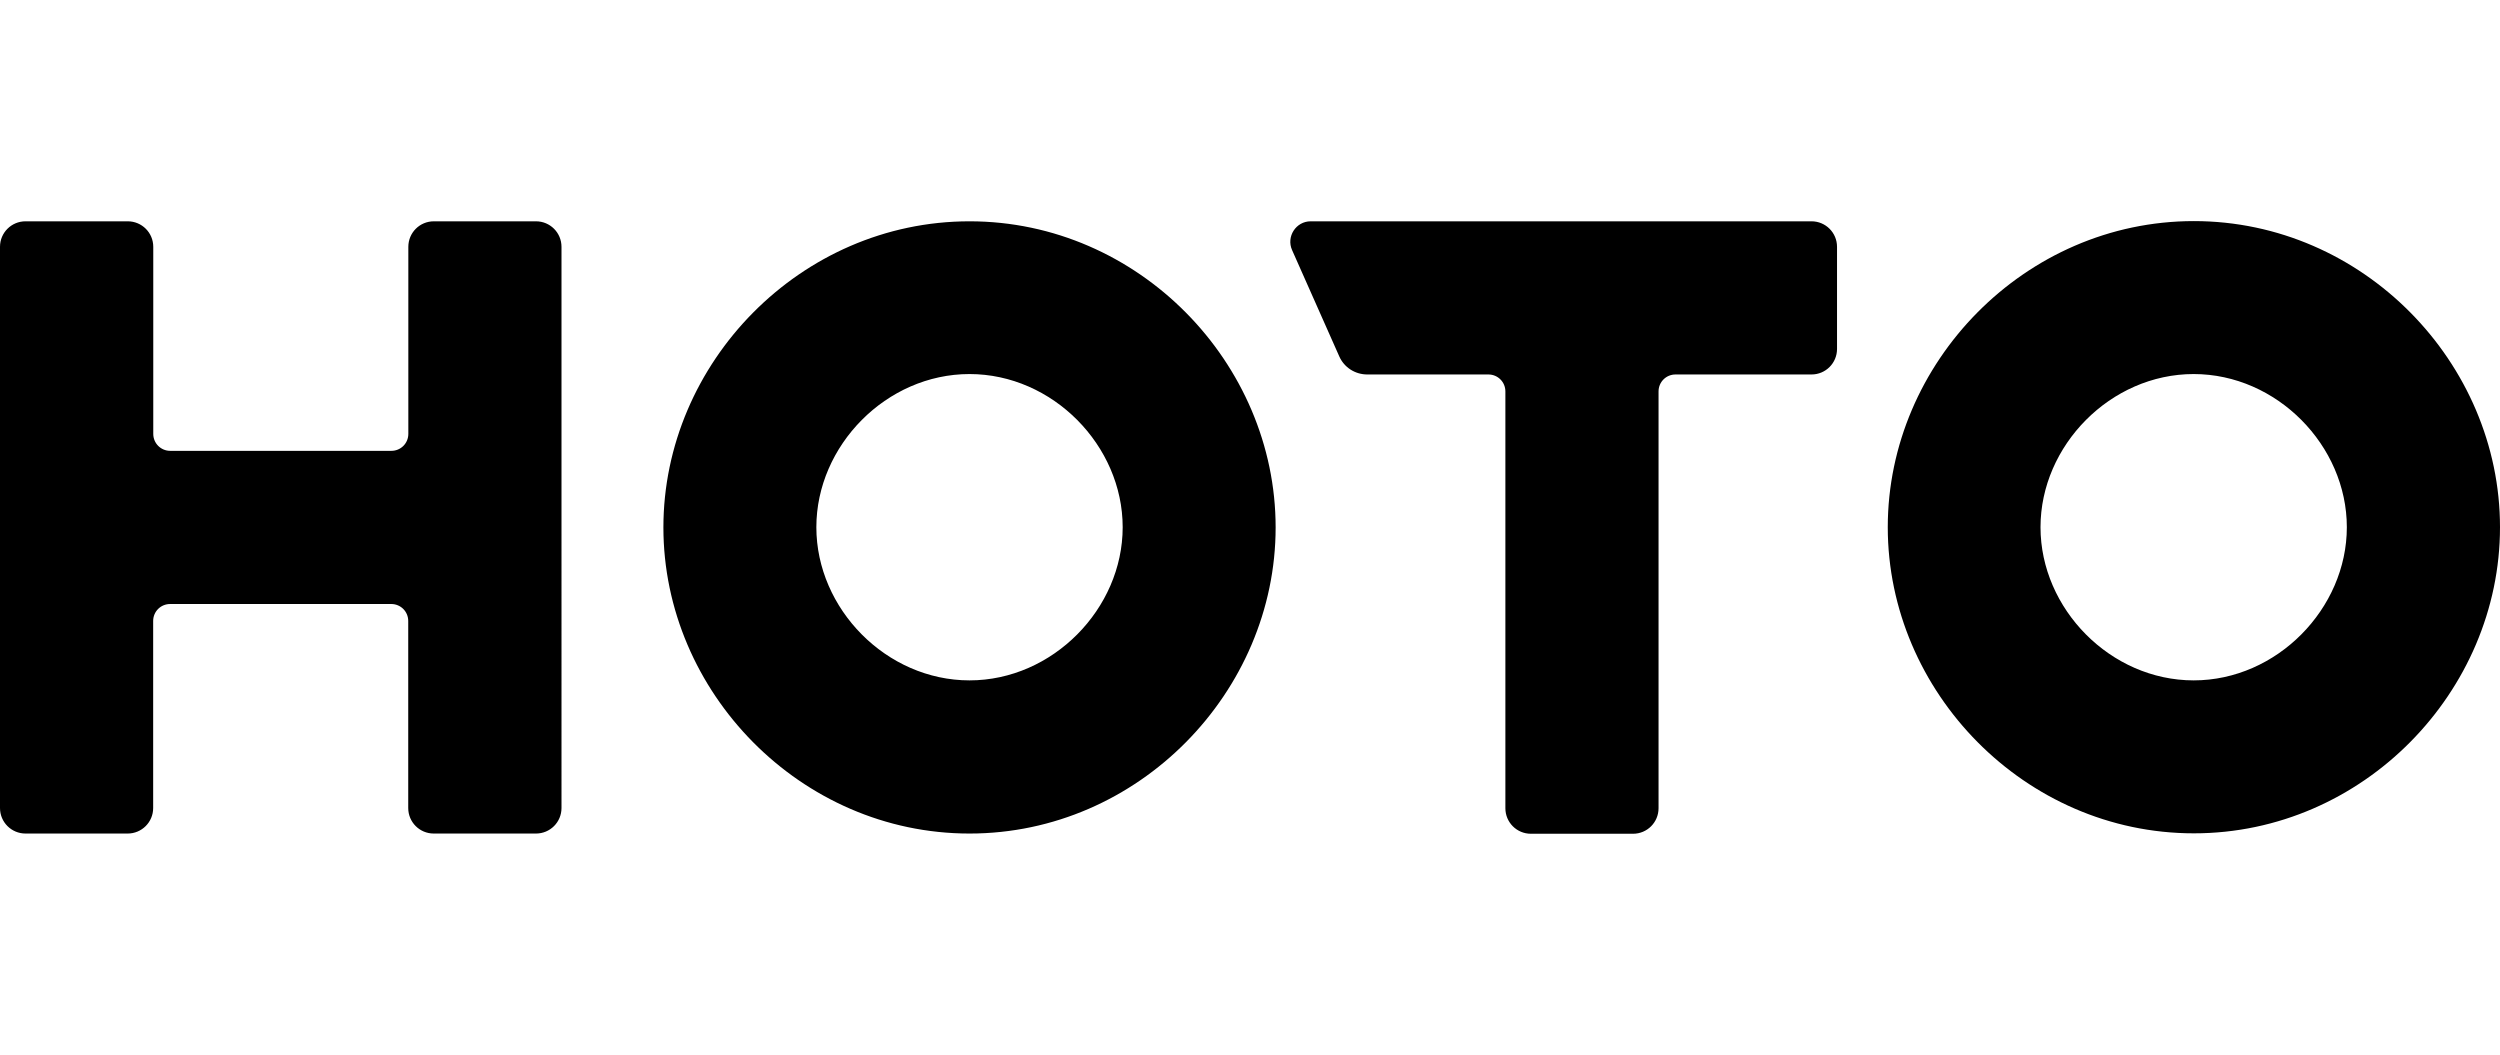 <?xml version="1.0" encoding="UTF-8"?><svg id="Warstwa_1" xmlns="http://www.w3.org/2000/svg" width="237" height="100" viewBox="0 0 237 100"><defs><style>.cls-1{fill-rule:evenodd;}</style></defs><path class="cls-1" d="m222.48,49.98c0,7.72-6.64,14.52-14.52,14.52s-14.52-6.78-14.52-14.52,6.64-14.52,14.52-14.52,14.52,6.78,14.52,14.52Zm14.52,0c0,15.6-13,29.02-29.02,29.02s-29.02-13.42-29.02-29.02,13-29.02,29.02-29.02,29.02,13.42,29.02,29.02Zm-145.09,14.52c7.87,0,14.52-6.78,14.52-14.52s-6.64-14.52-14.52-14.52-14.52,6.78-14.52,14.52,6.64,14.52,14.52,14.52Zm0,14.52c16.02,0,29.02-13.42,29.02-29.02s-13-29.02-29.02-29.02-29.02,13.42-29.02,29.02,13,29.02,29.02,29.02Zm32.34-58.04c-1.39,0-2.33,1.45-1.76,2.73l4.47,10.07c.46,1.05,1.5,1.72,2.66,1.72h11.48c.9,0,1.61.72,1.61,1.61v39.51c0,1.34,1.08,2.42,2.42,2.42h9.68c1.34,0,2.42-1.08,2.42-2.42v-39.51c0-.9.72-1.61,1.61-1.61h12.89c1.34,0,2.42-1.08,2.42-2.42v-9.68c0-1.34-1.08-2.42-2.42-2.42h-47.48Zm-73.44,58.04c1.34,0,2.42-1.08,2.42-2.42V23.4c0-1.34-1.08-2.42-2.42-2.42h-9.68c-1.34,0-2.42,1.08-2.42,2.42v17.73c0,.9-.72,1.61-1.61,1.61h-20.96c-.9,0-1.61-.72-1.61-1.61v-17.73c0-1.34-1.08-2.42-2.42-2.42H2.42c-1.34,0-2.42,1.08-2.42,2.42v53.2c0,1.34,1.08,2.42,2.42,2.42h9.68c1.34,0,2.42-1.08,2.42-2.42v-17.73c0-.9.72-1.61,1.61-1.61h20.96c.9,0,1.61.72,1.61,1.61v17.73c0,1.34,1.08,2.42,2.42,2.42,0,0,9.68,0,9.68,0Z"/></svg>